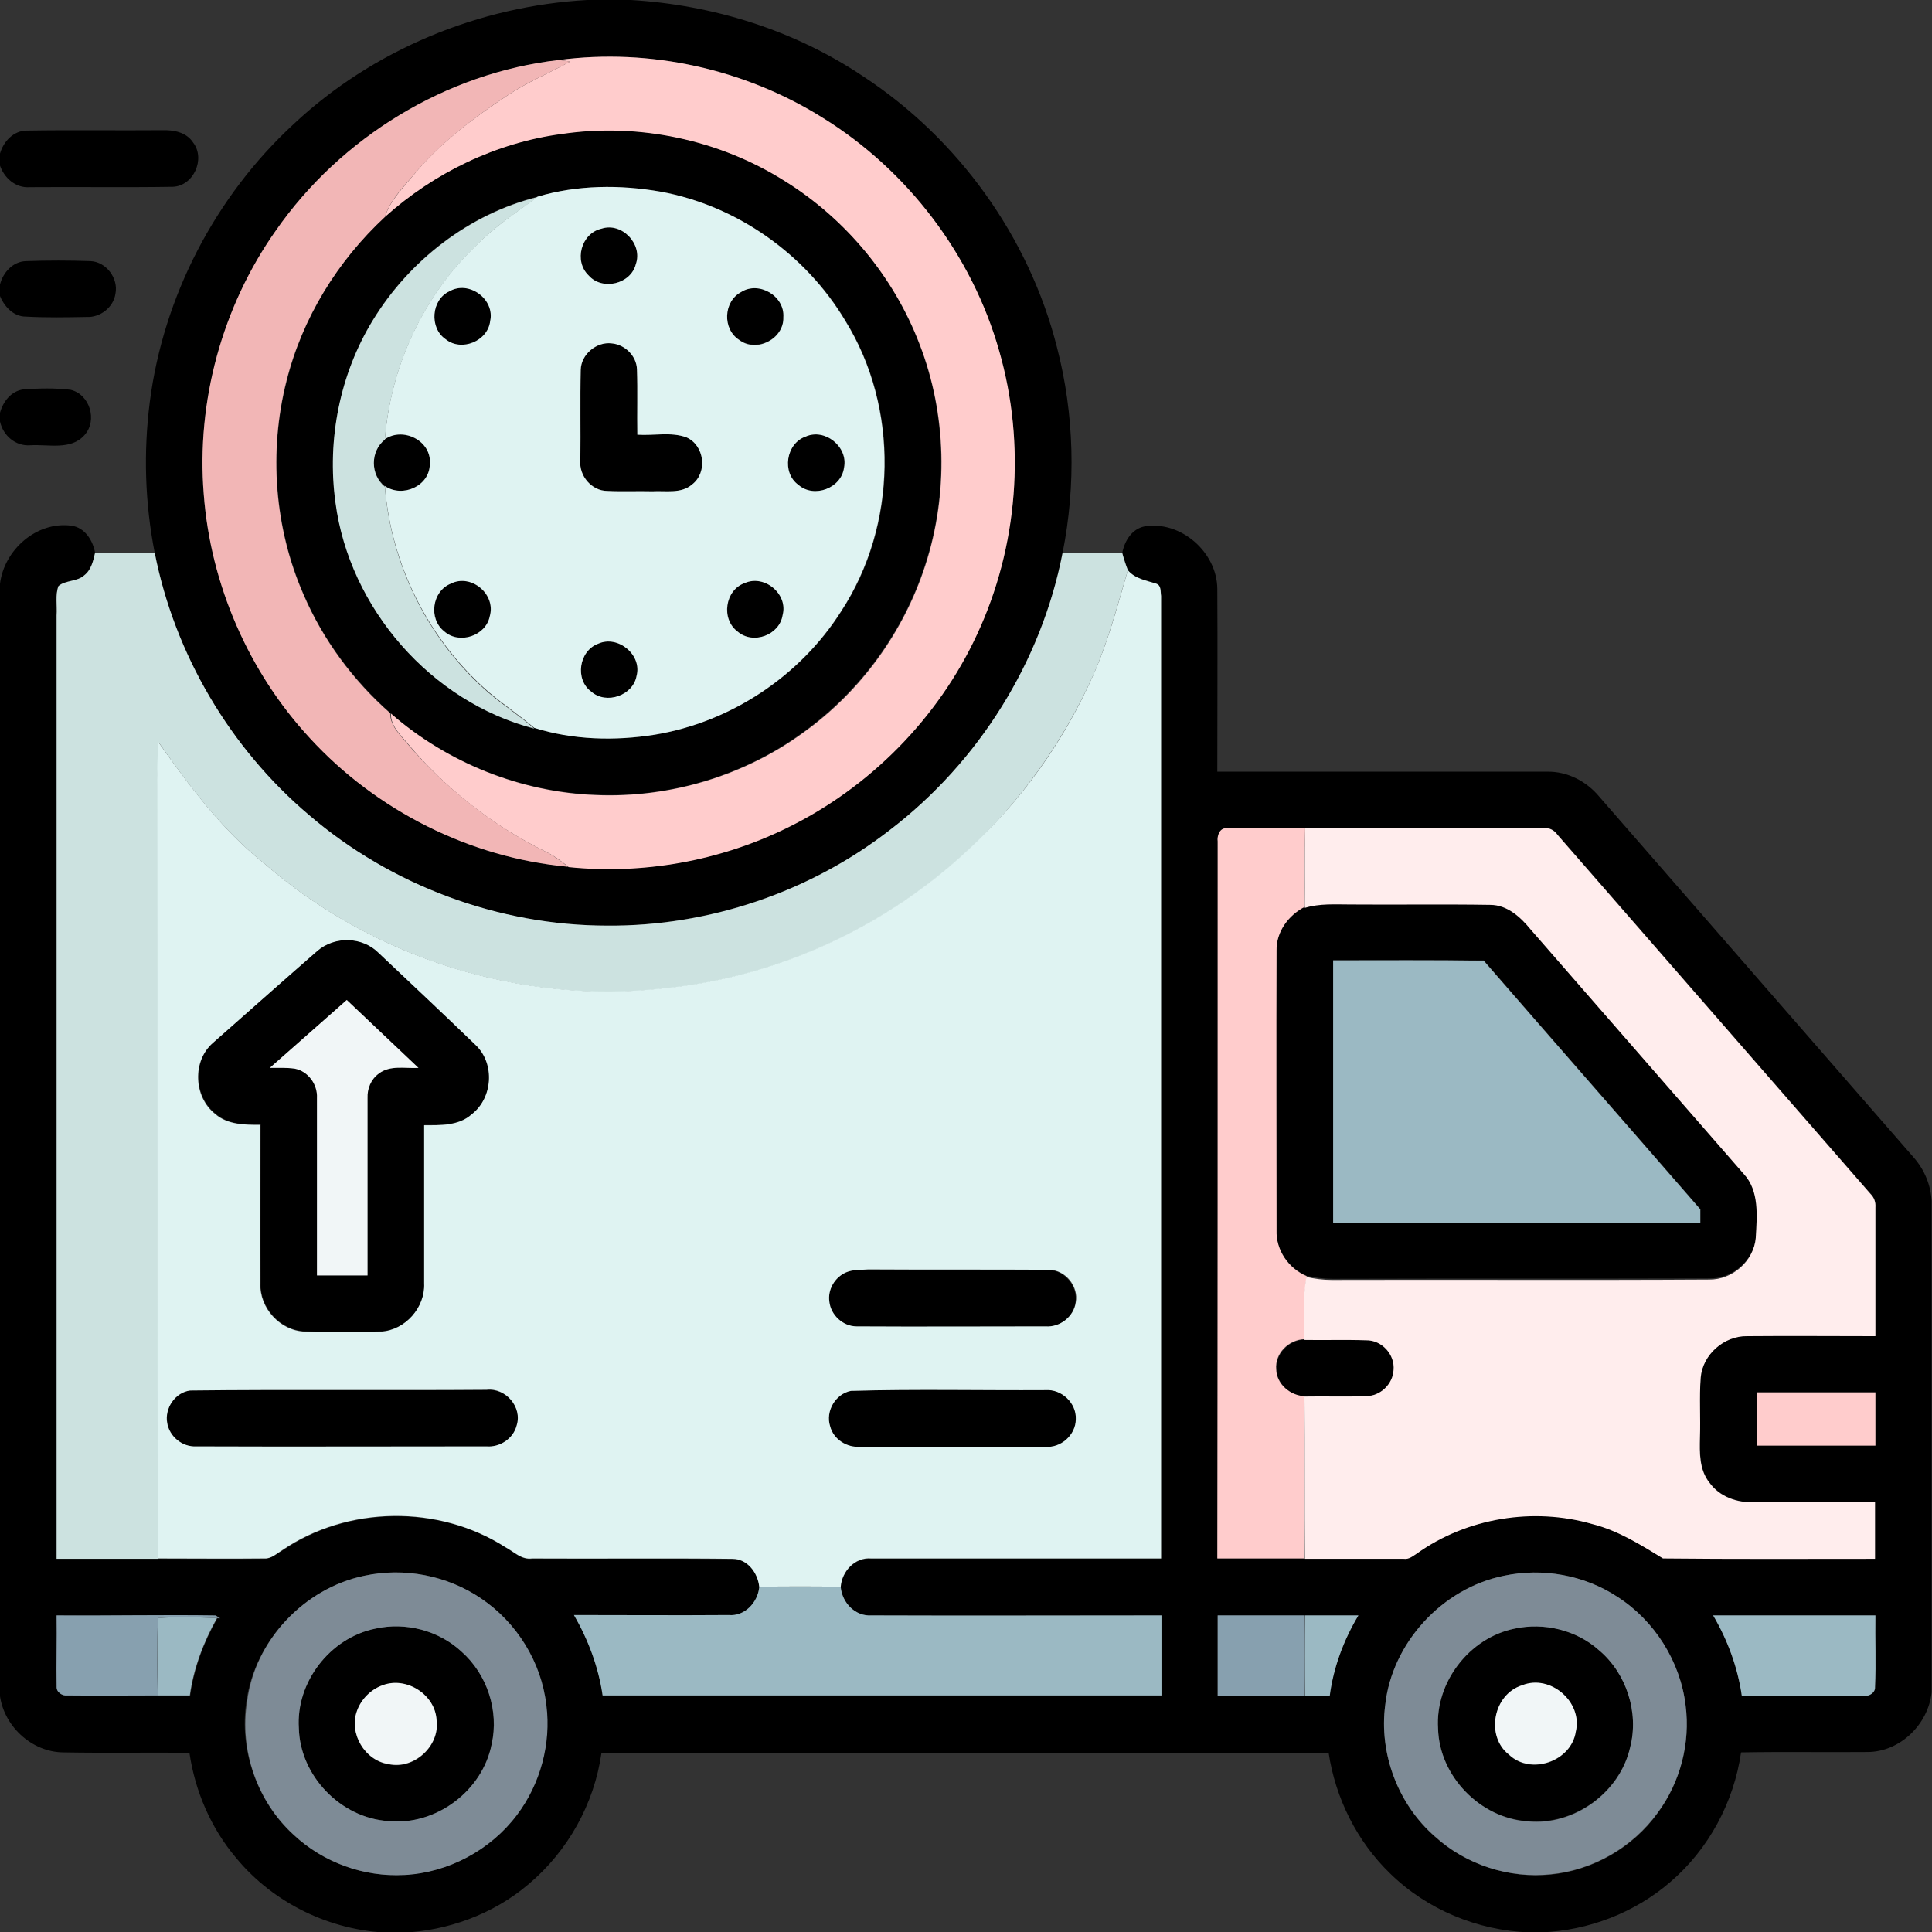 <?xml version="1.0" encoding="utf-8"?>
<!-- Generator: Adobe Illustrator 26.0.1, SVG Export Plug-In . SVG Version: 6.00 Build 0)  -->
<svg version="1.1" id="Layer_1" xmlns="http://www.w3.org/2000/svg" xmlns:xlink="http://www.w3.org/1999/xlink" x="0px" y="0px"
	 viewBox="0 0 512 512" style="enable-background:new 0 0 512 512;" xml:space="preserve">
<rect x="0" y="0" width="512" height="512" fill="#333333" stroke="none"/>
<style type="text/css">
	.st0{fill:#FFCCCC;}
	.st1{fill:#F2B6B6;}
	.st2{fill:#DFF3F2;}
	.st3{fill:#CCE2E0;}
	.st4{fill:#FFEDED;}
	.st5{fill:#9BB9C3;}
	.st6{fill:#F1F6F7;}
	.st7{fill:#7E8B96;}
	.st8{fill:#87A0AF;}
</style>
<g id="_x23_000000ff">
	<path d="M155.6,0h11.6c21.8,1.3,43.3,8,61.5,20.2c25.2,16.5,44,42.6,51.4,71.8c4.6,17.7,5.1,36.5,1.5,54.5
		c-5.7,29-22.3,55.5-45.7,73.4c-21.2,16.5-48.1,25.5-74.9,25.4c-28.7,0-57.3-10.6-79.1-29.3C61,198.4,46.3,173.4,41,146.5
		c-2.6-13.2-3-26.7-1.3-40c3.6-28,17.4-54.5,38.1-73.6C98.8,13.2,126.9,1.6,155.6,0 M148.1,15.9c-29.9,3.4-57.9,20.5-75,45.2
		C58.9,81.2,52,106.4,54,131c1.8,23.9,11.9,47.1,28.2,64.6c17.6,19.2,42.4,31.8,68.4,34.1c19.7,2.1,40-1.6,57.7-10.3
		c22-10.7,40.2-29.1,50.5-51.3c11-23.2,13.1-50.5,5.9-75.2c-7.2-25.5-24.3-47.9-46.8-61.8C197.4,18.3,172.3,12.7,148.1,15.9z"/>
	<path d="M0,40.7c0.9-3.2,3.6-6.1,7.1-6.1c11.9-0.2,23.9,0,35.8-0.1c3.1-0.1,6.5,0.5,8.3,3.3c3.3,4.3,0.1,11.5-5.4,11.7
		c-12.6,0.2-25.3,0-37.9,0.1c-3.8,0.3-6.9-2.5-8-6V40.7z"/>
	<path d="M102,57.5c13-11.7,29.5-19.7,46.9-22.1c20.4-2.9,41.7,1.5,59.1,12.5c16.1,10.1,28.8,25.4,35.6,43.2
		c7.2,18.6,7.7,39.8,1.5,58.7c-5.7,17.6-17.1,33.2-32.1,44.1c-15.8,11.6-35.6,17.6-55.1,16.7c-19.9-0.7-39.4-8.5-54.4-21.6
		c-9.8-8.7-17.9-19.5-23-31.5c-7.7-17.6-9.3-37.9-4.5-56.5C80.1,84.4,89.4,69.2,102,57.5 M142.5,52.1c-18.1,4.5-34,16.8-43.7,32.7
		C90.1,99.1,86.6,116.5,89,133c3.7,28,25.2,52.9,52.7,59.9c10.2,3.2,21.3,3.5,31.9,1.8c20.1-3.3,38.5-15.5,49.4-32.7
		c14.9-22.7,15.4-53.8,1.1-77c-10.5-17.6-28.7-30.5-48.9-34.2C164.3,48.9,153,49,142.5,52.1z"/>
	<path d="M159.4,60.6c5.4-1.7,11,4.1,9.1,9.4c-1.4,5.3-8.9,7.1-12.5,3C152,69.2,154.1,61.8,159.4,60.6z"/>
	<path d="M0,75.4c0.8-3.2,3.4-6.1,6.9-6.2c5.7-0.2,11.4-0.2,17.1,0c4.2,0.2,7.4,4.6,6.6,8.6c-0.5,3.6-4,6.4-7.7,6.2
		c-5.3,0.1-10.7,0.2-16.1-0.1c-3.3,0-5.8-2.8-6.9-5.7V75.4z"/>
	<path d="M119.1,77.2c5.1-3,12.1,2.1,10.8,7.9c-0.7,5.3-7.6,8.2-11.8,4.8C113.7,86.9,114.3,79.4,119.1,77.2z"/>
	<path d="M196.4,77.4c4.7-3,11.6,1,11.2,6.6c0.2,5.7-7.1,9.5-11.7,6C191.4,87.2,191.7,79.8,196.4,77.4z"/>
	<path d="M153.9,98c0.1-4.1,4.1-7.5,8.2-7c3.5,0.3,6.6,3.4,6.7,6.9c0.2,5.8,0,11.5,0.1,17.3c4.3,0.3,8.9-0.8,13,0.7
		c4.8,2.1,5.7,9.3,1.5,12.5c-2.9,2.5-7,1.6-10.5,1.8c-4-0.1-8,0.1-12-0.1c-4.1-0.1-7.5-4.1-7.1-8.1C153.9,114,153.8,106,153.9,98z"
		/>
	<path d="M6.2,103.2c4.2-0.3,8.4-0.4,12.5,0.1c5.1,1.2,7.2,8.1,3.7,12c-3.6,4.1-9.6,2.4-14.4,2.7c-3.9,0.3-7.2-2.6-8-6.3v-2.3
		C0.8,106.4,3,103.6,6.2,103.2z"/>
	<path d="M102,116.4c4.9-3.3,12.5,0.5,11.9,6.6c-0.1,5.8-7.3,9-11.9,5.8C98.1,125.7,98.1,119.6,102,116.4z"/>
	<path d="M213.5,115.7c5.1-2.3,11.3,2.7,10.1,8.2c-0.6,5.5-7.9,8.3-12.1,4.6C207.1,125.2,208.3,117.5,213.5,115.7z"/>
	<path d="M0,154.7c1.1-9,9.7-16.6,18.9-15.4c3.6,0.5,5.7,3.9,6.3,7.2c-0.5,2.1-1,4.4-2.8,5.9c-1.9,1.8-5,1.2-6.9,2.9
		c-1,2.4-0.4,5.2-0.5,7.8c0.1,83.3,0,166.7,0,250c8.9,0,17.9,0,26.9,0c9.4,0,18.9,0.1,28.3,0c1.8,0,3.2-1.4,4.7-2.2
		c17.3-11.8,41.5-12.1,59.1-0.8c2.2,1.3,4.3,3.4,7.1,3c17.7,0,35.4-0.1,53.1,0.1c4,0,6.7,3.8,7.1,7.4c-0.4,4.1-3.9,7.8-8.2,7.4
		c-13.7,0.1-27.3,0-41,0c3.9,6.5,6.5,13.8,7.6,21.3c49.4,0,98.7,0,148.1,0c0-7.1,0-14.2,0-21.2c-25.6,0-51.2,0-76.8,0
		c-4.3,0.4-7.8-3.3-8.2-7.5c0.3-4.1,3.8-7.9,8.1-7.5c25.6,0,51.2,0,76.8,0c0-85,0-170.1,0-255.1c-0.1-1.1,0.1-2.7-1.2-3.2
		c-2.7-0.8-5.7-1.3-7.6-3.6c-0.5-1.5-1-3.1-1.5-4.6c0.6-3.2,2.5-6.4,5.9-7.1c9.6-1.6,19.2,6.8,19.3,16.5c0.1,16.2,0,32.3,0,48.5
		c29.1,0,58.2,0,87.4,0c5.3-0.1,10.4,2.5,13.8,6.6c27.8,31.9,55.6,63.8,83.4,95.7c2.8,3.2,4.5,7.3,4.7,11.5v130.2
		c-0.9,8.5-8.4,15.8-17,15.8c-11.1,0.1-22.3-0.1-33.5,0.1c-1.9,13.2-8.6,25.7-18.8,34.4c-9.4,8.1-21.6,12.8-34.1,13.3h-3.3
		c-13.6-0.5-27-6-36.8-15.6c-8.8-8.5-14.5-20-16.3-32c-64.2,0-128.4,0-192.7,0c-1.9,13.5-8.9,26.1-19.4,34.9
		c-9.3,7.9-21.4,12.3-33.5,12.8h-3.3c-15.6-0.5-30.7-7.8-40.6-19.8c-6.7-7.9-10.9-17.7-12.4-27.9c-11.1-0.1-22.2,0.1-33.3-0.1
		c-8.6,0-16.2-7.2-17-15.7V154.7 M322.7,223c0,63.3,0,126.7,0,190c7.7,0,15.4,0,23.1,0c8.8,0,17.5,0,26.2,0c1.4,0.2,2.4-0.8,3.5-1.4
		c13.2-9.5,30.9-12.3,46.5-7.8c6.8,1.7,12.8,5.5,18.7,9.1c18.7,0.2,37.5,0,56.2,0.1c0-5,0-10,0-15c-10.7,0-21.4,0-32,0
		c-4.5,0.3-9.2-1.4-11.9-5.2c-2.7-3.4-2.5-7.9-2.5-11.9c0.1-5.3-0.2-10.6,0.2-15.9c0.5-6.1,6.2-11.1,12.3-11c11.3-0.1,22.7,0,34,0
		c0-11.4,0-22.7,0-34.1c0.1-1.4-0.3-2.6-1.3-3.6c-27.6-31.7-55.3-63.4-82.9-95.1c-0.9-1.2-2.2-2-3.8-1.8c-21,0-42.1,0-63.1,0
		c-7,0-13.9-0.1-20.9,0.1C323.2,219.5,322.5,221.5,322.7,223 M465.6,369c0,4.7,0,9.4,0,14.1c10.5,0,20.9,0,31.4,0
		c0-4.7,0-9.4,0-14.1C486.5,369,476.1,369,465.6,369 M96.5,417.6c-15.9,3.3-28.9,17.1-31.2,33.2c-2,12.9,2.8,26.6,12.4,35.4
		c7.8,7.3,18.6,11.3,29.3,10.6c11.6-0.5,22.9-6.5,29.8-15.9c6.3-8.2,9.2-18.9,7.8-29.1c-1.3-11.3-7.9-21.9-17.3-28.3
		C118.5,417.5,107,415.3,96.5,417.6 M398.5,417.6c-16.3,3.3-29.6,17.7-31.4,34.3c-1.7,12.9,3.4,26.3,13.2,34.9
		c8.2,7.4,19.7,11.1,30.7,10c11.2-1.1,21.8-7.2,28.3-16.3c6-8.1,8.7-18.5,7.4-28.5c-1.4-11.6-8.2-22.4-18-28.7
		C420,417.4,408.8,415.4,398.5,417.6 M15,428.1c0.1,6.3-0.1,12.6,0.1,19c-0.1,1.5,1.5,2.4,2.9,2.3c8,0.1,15.9,0,23.9,0
		c2.8,0,5.7,0,8.5,0c1-7.2,3.6-14.2,7.2-20.5h0.8c-0.3-0.2-0.9-0.5-1.2-0.7C43.1,427.9,29,428.2,15,428.1 M322.7,428.1
		c0,7.1,0,14.2,0,21.3c7.7,0,15.4,0,23.1,0c2.1,0,4.3,0,6.5,0c1.1-7.5,3.8-14.7,7.6-21.3c-4.7,0-9.4,0-14.1,0
		C338.1,428.1,330.4,428.1,322.7,428.1 M454,428.1c3.9,6.5,6.5,13.8,7.6,21.3c10.8,0,21.6,0,32.4,0c1.4,0.2,3-0.8,2.9-2.3
		c0.2-6.3,0-12.6,0.1-19C482.6,428.1,468.3,428.1,454,428.1z"/>
	<path d="M119.4,154.7c5.3-2.8,12,2.8,10.4,8.5c-1,5.3-8.1,7.7-12.1,4C113.6,164,114.5,156.7,119.4,154.7z"/>
	<path d="M197.4,154.5c5.2-2.3,11.5,2.9,10.1,8.5c-0.8,5.3-7.9,7.9-11.9,4.4C191,164.1,192.2,156.3,197.4,154.5z"/>
	<path d="M158.5,170.6c5.3-2.5,11.7,2.9,10.2,8.5c-0.9,5.2-8,7.8-12,4.2C152.3,180.2,153.4,172.5,158.5,170.6z"/>
	<path d="M345.9,240.3c3.9-1.2,8.1-0.9,12.1-0.9c12.3,0.1,24.7-0.1,37,0.1c4.5,0.1,8.1,3.3,10.8,6.6c18.8,21.6,37.6,43.1,56.4,64.7
		c4.3,4.5,3.5,11.2,3.2,16.9c-0.5,6.2-6.2,11.2-12.4,11.1c-33.3,0.1-66.7,0-100,0.1c-2.2,0-4.5-0.3-6.7-0.8c-4.8-2-8.3-6.9-8-12.2
		c0-24.7-0.1-49.4,0-74.1C338.2,246.9,341.5,242.5,345.9,240.3 M353.3,254.5c0,23.2,0,46.3,0,69.5c32.4,0,64.9,0,97.3,0
		c0-1.2,0-2.4,0-3.6c-19.1-22-38.3-43.9-57.4-65.9C379.9,254.4,366.6,254.5,353.3,254.5z"/>
	<path d="M84.1,252c4.6-4,12.1-3.8,16.4,0.5c8.6,8.1,17.2,16.2,25.7,24.4c5.1,4.9,4.5,14-1.1,18.3c-3.5,3.1-8.3,2.9-12.6,2.9
		c0,14,0,27.9,0,41.9c0.3,6.4-4.9,12.4-11.4,12.8c-6.7,0.3-13.5,0.2-20.2,0c-6.6-0.2-12.1-6.3-11.8-12.8c-0.1-14,0-28,0-42
		c-4.1,0.1-8.7,0-12-2.9c-5.7-4.5-6.1-14-0.6-18.8C65.6,268.2,74.8,260.1,84.1,252 M71.5,283c2.2,0,4.4-0.1,6.6,0.2
		c3.5,0.6,6.1,4.2,5.9,7.8c0.1,15.7,0,31.3,0,47c4.5,0,9,0,13.4,0c0-15.6,0-31.3,0-47c-0.1-2.5,1-5,3-6.5c3-2.3,7-1.3,10.5-1.5
		c-6.3-6-12.7-12-19-18C85.2,271,78.3,277,71.5,283z"/>
	<path d="M224.2,337.2c1.8-0.8,3.9-0.6,5.8-0.7c16,0.1,32-0.1,47.9,0.1c4.3,0,7.8,4.4,7.1,8.6c-0.5,3.8-4.2,6.6-8,6.4
		c-16.7,0-33.4,0.1-50.1,0c-3.6,0-6.8-3-7.2-6.5C219.3,341.8,221.2,338.5,224.2,337.2z"/>
	<path d="M338.3,363c-0.4-4.2,3.3-7.9,7.5-8c5.5,0.1,10.9-0.1,16.4,0.1c4.1-0.1,7.7,3.8,7.3,7.9c-0.2,3.8-3.5,7-7.3,6.9
		c-5.4,0.2-10.9,0-16.3,0.1C342,369.9,338.5,366.9,338.3,363z"/>
	<path d="M50.4,368.5c26.2-0.3,52.4-0.1,78.6-0.1c5-0.6,9.5,4.6,8,9.5c-0.9,3.5-4.5,5.7-8,5.5c-25.7,0-51.3,0-76.9,0
		c-3.7,0.2-7.1-2.6-7.7-6.2C43.5,373.3,46.4,369.1,50.4,368.5z"/>
	<path d="M225.5,368.6c17.2-0.5,34.4-0.1,51.6-0.2c4.2-0.4,8.2,3.4,8,7.7c0,4.2-4,7.7-8.1,7.3c-16.3,0-32.6,0-49,0
		c-3.5,0.3-7.1-2-8-5.4C218.7,374,221.4,369.4,225.5,368.6z"/>
	<path d="M99.5,431.6c8-1.8,16.8,0.5,22.8,6.1c6.8,6,9.9,15.7,8,24.5c-2.4,12.4-14.8,21.7-27.4,20.4c-12.6-0.8-23.4-12-23.7-24.6
		C78.3,445.8,87.5,434,99.5,431.6 M101.4,446.6c-3.2,1.1-5.7,3.7-6.8,6.9c-2.2,6,2.1,13.1,8.4,14.1c6.7,1.5,13.6-4.8,12.7-11.6
		C115.4,449.1,107.8,444.2,101.4,446.6z"/>
	<path d="M401.4,431.6c7.8-1.7,16.3,0.4,22.3,5.6c7.3,6.1,10.7,16.6,8.3,25.8c-2.7,12-14.9,20.8-27.1,19.6
		c-12.6-0.7-23.5-11.9-23.8-24.6C380.3,445.8,389.5,434,401.4,431.6 M403.4,446.6c-7.7,2.3-9.8,13.5-3.5,18.5
		c5.8,5.5,16.5,1.7,17.7-6.1C419.5,451.1,410.8,443.6,403.4,446.6z"/>
</g>
<g id="_x23_ffe17dff">
	<path class="st0" d="M148.1,15.9c24.1-3.2,49.3,2.4,69.9,15.3c22.5,13.9,39.6,36.4,46.8,61.8c7.1,24.7,5,51.9-5.9,75.2
		c-10.3,22.2-28.5,40.6-50.5,51.3c-17.8,8.7-38,12.3-57.7,10.3c-1.9-1.6-4-3.1-6.3-4.2c-14-6.9-26.4-16.7-36.4-28.6
		c-1.9-2.3-4.5-4.6-4.4-7.9c15,13.1,34.5,20.9,54.4,21.6c19.6,0.8,39.3-5.1,55.1-16.7c15-10.8,26.4-26.5,32.1-44.1
		c6.2-19,5.7-40.1-1.5-58.7C236.9,73.4,224.1,58,208,48c-17.4-11-38.8-15.5-59.1-12.5C131.5,37.8,115,45.8,102,57.5
		c1.4-4.4,4.7-7.6,7.5-11c6.9-8.4,15.7-15.1,24.8-21.1c5.3-3.6,11.2-6,16.8-9.1C150.4,16.2,148.9,16,148.1,15.9z"/>
	<path class="st0" d="M465.6,369c10.5,0,20.9,0,31.4,0c0,4.7,0,9.4,0,14.1c-10.5,0-20.9,0-31.4,0C465.6,378.4,465.6,373.7,465.6,369
		z"/>
</g>
<g id="_x23_ffd164ff">
	<path class="st1" d="M73.1,61.1c17.2-24.7,45.1-41.8,75-45.2c0.8,0.1,2.2,0.3,3,0.4c-5.6,3.1-11.5,5.5-16.8,9.1
		c-9.1,6-17.8,12.7-24.8,21.1c-2.9,3.4-6.2,6.7-7.5,11c-12.6,11.7-21.9,26.8-26.1,43.5c-4.7,18.6-3.2,38.9,4.5,56.5
		c5.2,12.1,13.2,22.9,23,31.5c0,3.3,2.5,5.6,4.4,7.9c10.1,11.8,22.5,21.7,36.4,28.6c2.3,1.1,4.4,2.6,6.3,4.2
		c-26-2.4-50.8-14.9-68.4-34.1C65.9,178.1,55.8,154.9,54,131C52,106.4,58.9,81.2,73.1,61.1z"/>
</g>
<g id="_x23_fff9dfff">
	<path class="st2" d="M142.5,52.1c10.5-3.1,21.8-3.2,32.6-1.3c20.2,3.7,38.4,16.6,48.9,34.2c14.3,23.1,13.8,54.2-1.1,77
		c-10.9,17.2-29.3,29.4-49.4,32.7c-10.6,1.7-21.7,1.4-31.9-1.8c-3.9-3.3-8.2-6.2-12.1-9.5c-15.8-13.7-25.9-33.7-27.5-54.6
		c4.7,3.2,11.9,0,11.9-5.8c0.6-6.1-7-10-11.9-6.6c1.5-19.3,10.1-37.9,24.1-51.3C131,60.1,136.9,56.2,142.5,52.1 M159.4,60.6
		c-5.4,1.2-7.4,8.6-3.4,12.4c3.6,4.1,11.2,2.3,12.5-3C170.4,64.7,164.8,58.8,159.4,60.6 M119.1,77.2c-4.8,2.2-5.4,9.7-1,12.7
		c4.2,3.4,11.2,0.5,11.8-4.8C131.2,79.3,124.3,74.2,119.1,77.2 M196.4,77.4c-4.7,2.5-5,9.8-0.5,12.7c4.6,3.5,11.9-0.3,11.7-6
		C208,78.4,201.1,74.4,196.4,77.4 M153.9,98c-0.2,8,0,16-0.1,24c-0.4,4.1,3,8.1,7.1,8.1c4,0.2,8,0,12,0.1c3.5-0.2,7.6,0.7,10.5-1.8
		c4.2-3.2,3.3-10.4-1.5-12.5c-4.1-1.5-8.7-0.4-13-0.7c-0.1-5.8,0.1-11.5-0.1-17.3c-0.1-3.6-3.2-6.6-6.7-6.9
		C158.1,90.5,154,93.9,153.9,98 M213.5,115.7c-5.2,1.8-6.4,9.6-1.9,12.8c4.1,3.6,11.4,0.9,12.1-4.6
		C224.8,118.4,218.6,113.4,213.5,115.7 M119.4,154.7c-4.9,2-5.9,9.3-1.7,12.6c4,3.6,11.1,1.2,12.1-4
		C131.5,157.4,124.8,151.9,119.4,154.7 M197.4,154.5c-5.3,1.8-6.4,9.6-1.9,12.9c4.1,3.5,11.1,0.9,11.9-4.4
		C208.9,157.4,202.6,152.2,197.4,154.5 M158.5,170.6c-5.1,1.9-6.2,9.5-1.8,12.7c4,3.5,11.1,1,12-4.2
		C170.2,173.6,163.8,168.2,158.5,170.6z"/>
</g>
<g id="_x23_fff0afff">
	<path class="st3" d="M98.8,84.9c9.7-15.9,25.6-28.2,43.7-32.7c-5.6,4.1-11.5,7.9-16.4,13c-14,13.4-22.6,32.1-24.1,51.3
		c-3.9,3.1-3.9,9.3,0,12.5c1.6,20.9,11.7,40.9,27.5,54.6c3.9,3.3,8.2,6.1,12.1,9.5c-27.4-7.1-49-31.9-52.7-59.9
		C86.6,116.5,90.1,99.1,98.8,84.9z"/>
</g>
<g id="_x23_d39c72ff">
	<path class="st3" d="M25.2,146.5c5.3,0,10.5,0,15.8,0c5.3,26.9,20,51.8,40.9,69.5c21.8,18.7,50.3,29.3,79.1,29.3
		c26.9,0.2,53.7-8.9,74.9-25.4c23.4-17.9,40.1-44.5,45.7-73.4c5.3,0,10.6,0,15.8,0c0.4,1.5,0.9,3.1,1.5,4.6
		c-2.8,9.5-5.3,19.2-9.4,28.3c-7.7,17.1-18.9,32.7-32.5,45.6c-22.1,20.7-50.9,34.1-81,37c-37.8,4.3-77.2-8.1-105.9-33.1
		c-11.2-8.9-19.9-20.5-28-32.1c-0.3,3.7-0.4,7.4-0.3,11.2c0.1,68.4,0,136.8,0.1,205.1c-9,0-17.9,0-26.9,0c0-83.3,0-166.7,0-250
		c0.2-2.6-0.4-5.4,0.5-7.8c1.9-1.6,5-1.1,6.9-2.9C24.2,151,24.7,148.6,25.2,146.5z"/>
</g>
<g id="_x23_e2ae83ff">
	<path class="st2" d="M289.5,179.4c4.1-9.1,6.6-18.7,9.4-28.3c1.9,2.3,4.9,2.7,7.6,3.6c1.3,0.5,1,2.1,1.2,3.2c0,85,0,170.1,0,255.1
		c-25.6,0-51.2,0-76.8,0c-4.3-0.4-7.8,3.4-8.1,7.5c-7.2-0.1-14.4-0.1-21.6,0c-0.4-3.7-3.1-7.4-7.1-7.4c-17.7-0.2-35.4,0-53.1-0.1
		c-2.8,0.4-4.8-1.8-7.1-3c-17.6-11.3-41.8-11-59.1,0.8c-1.5,0.9-2.9,2.3-4.7,2.2c-9.4,0.1-18.9,0-28.3,0
		c-0.1-68.4,0-136.8-0.1-205.1c-0.1-3.7,0-7.5,0.3-11.2c8.2,11.6,16.8,23.2,28,32.1c28.7,25,68,37.4,105.9,33.1
		c30.1-2.9,59-16.3,81-37C270.7,212.1,281.8,196.6,289.5,179.4 M84.1,252c-9.3,8.1-18.5,16.3-27.7,24.4c-5.5,4.8-5.1,14.3,0.6,18.8
		c3.3,2.9,7.9,2.9,12,2.9c0,14,0,28,0,42c-0.3,6.5,5.2,12.6,11.8,12.8c6.7,0.1,13.5,0.2,20.2,0c6.4-0.4,11.7-6.4,11.4-12.8
		c0-14,0-27.9,0-41.9c4.3,0,9.2,0.2,12.6-2.9c5.6-4.3,6.2-13.4,1.1-18.3c-8.5-8.2-17.1-16.3-25.7-24.4C96.1,248.2,88.7,248,84.1,252
		 M224.2,337.2c-3,1.3-4.9,4.6-4.4,7.8c0.4,3.5,3.6,6.5,7.2,6.5c16.7,0.1,33.4,0,50.1,0c3.8,0.3,7.5-2.6,8-6.4
		c0.8-4.2-2.8-8.6-7.1-8.6c-16-0.1-31.9,0-47.9-0.1C228.1,336.6,226,336.4,224.2,337.2 M50.4,368.5c-4,0.5-6.8,4.7-6.1,8.6
		c0.6,3.6,4,6.4,7.7,6.2c25.6,0.1,51.3,0,76.9,0c3.5,0.3,7.1-2,8-5.5c1.6-4.9-2.9-10.1-8-9.5C102.8,368.5,76.6,368.2,50.4,368.5
		 M225.5,368.6c-4.1,0.8-6.8,5.4-5.5,9.4c0.9,3.5,4.5,5.7,8,5.4c16.3,0,32.6,0,49,0c4.1,0.4,8.1-3.1,8.1-7.3c0.2-4.3-3.8-8-8-7.7
		C259.9,368.5,242.7,368.1,225.5,368.6z"/>
</g>
<g id="_x23_c42430ff">
	<path class="st0" d="M322.7,223c-0.2-1.5,0.5-3.6,2.3-3.5c7-0.2,13.9,0,20.9-0.1c-0.2,6.9-0.2,13.9-0.1,20.9
		c-4.3,2.2-7.6,6.6-7.5,11.6c-0.1,24.7,0,49.4,0,74.1c-0.2,5.3,3.2,10.2,8,12.2c-0.9,5.5-0.5,11.1-0.6,16.7c-4.2,0.1-7.9,3.8-7.5,8
		c0.1,3.9,3.7,6.9,7.4,7.1c0.1,14.3,0,28.7,0.1,43c-7.7,0-15.4,0-23.1,0C322.7,349.7,322.7,286.4,322.7,223z"/>
</g>
<g id="_x23_dc4955ff">
	<path class="st4" d="M345.9,219.5c21.1,0,42.1,0,63.1,0c1.6-0.2,2.9,0.5,3.8,1.8c27.6,31.7,55.3,63.4,82.9,95.1
		c1,1,1.4,2.2,1.3,3.6c0,11.3,0,22.7,0,34.1c-11.3,0-22.7-0.1-34,0c-6.1-0.1-11.8,4.9-12.3,11c-0.4,5.3,0,10.6-0.2,15.9
		c-0.1,4-0.2,8.5,2.5,11.9c2.7,3.8,7.4,5.4,11.9,5.2c10.7,0,21.4,0,32,0c0,5,0,10,0,15c-18.7,0-37.5,0.1-56.2-0.1
		c-5.9-3.6-11.9-7.4-18.7-9.1c-15.6-4.5-33.2-1.7-46.5,7.8c-1.1,0.7-2.1,1.6-3.5,1.4c-8.7,0-17.5,0-26.2,0c-0.1-14.3,0-28.7-0.1-43
		c5.5-0.1,10.9,0.1,16.3-0.1c3.8,0,7.1-3.2,7.3-6.9c0.4-4.1-3.1-8-7.3-7.9c-5.5-0.2-10.9,0-16.4-0.1c0.1-5.6-0.4-11.2,0.6-16.7
		c2.2,0.5,4.4,0.8,6.7,0.8c33.3-0.1,66.7,0.1,100-0.1c6.2,0.1,11.9-4.9,12.4-11.1c0.3-5.7,1-12.4-3.2-16.9
		c-18.8-21.6-37.6-43.1-56.4-64.7c-2.7-3.3-6.2-6.6-10.8-6.6c-12.3-0.2-24.7,0-37-0.1c-4.1,0-8.2-0.3-12.1,0.9
		C345.8,233.4,345.7,226.4,345.9,219.5z"/>
</g>
<g id="_x23_7398d4ff">
	<path class="st5" d="M353.3,254.5c13.3,0,26.6-0.1,39.9,0.1c19.1,22,38.3,43.9,57.4,65.9c0,1.2,0,2.4,0,3.6c-32.4,0-64.9,0-97.3,0
		C353.3,300.8,353.3,277.6,353.3,254.5z"/>
</g>
<g id="_x23_f1f6f7ff">
	<path class="st6" d="M71.5,283c6.8-6,13.6-12,20.4-18c6.3,6,12.7,12,19,18c-3.5,0.2-7.5-0.8-10.5,1.5c-2.1,1.5-3.1,4-3,6.5
		c0,15.7,0,31.3,0,47c-4.5,0-8.9,0-13.4,0c0-15.7,0-31.3,0-47c0.2-3.6-2.3-7.1-5.9-7.8C75.9,282.9,73.7,283,71.5,283z"/>
	<path class="st6" d="M101.4,446.6c6.3-2.4,14,2.5,14.3,9.3c0.9,6.8-6,13.1-12.7,11.6c-6.3-0.9-10.6-8.1-8.4-14.1
		C95.7,450.3,98.3,447.7,101.4,446.6z"/>
	<path class="st6" d="M403.4,446.6c7.5-3,16.1,4.5,14.2,12.3c-1.2,7.9-11.9,11.6-17.7,6.1C393.6,460.1,395.7,449,403.4,446.6z"/>
</g>
<g id="_x23_495959ff">
	<path class="st7" d="M96.5,417.6c10.6-2.3,22-0.1,31,6c9.5,6.4,16,16.9,17.3,28.3c1.3,10.2-1.6,20.9-7.8,29.1
		c-7,9.3-18.2,15.3-29.8,15.9c-10.7,0.6-21.5-3.3-29.3-10.6c-9.7-8.8-14.5-22.5-12.4-35.4C67.5,434.8,80.6,420.9,96.5,417.6
		 M99.5,431.6c-12,2.4-21.1,14.2-20.3,26.4c0.3,12.6,11.1,23.8,23.7,24.6c12.6,1.3,25-8,27.4-20.4c2-8.8-1.2-18.5-8-24.5
		C116.3,432.1,107.5,429.8,99.5,431.6z"/>
	<path class="st7" d="M398.5,417.6c10.3-2.2,21.4-0.2,30.2,5.6c9.8,6.3,16.6,17.1,18,28.7c1.3,10-1.4,20.4-7.4,28.5
		c-6.6,9.1-17.1,15.2-28.3,16.3c-11,1.2-22.5-2.5-30.7-10c-9.8-8.5-14.9-22-13.2-34.9C368.9,435.4,382.2,420.9,398.5,417.6
		 M401.4,431.6c-12,2.4-21.1,14.2-20.3,26.5c0.3,12.6,11.2,23.8,23.8,24.6c12.2,1.2,24.4-7.6,27.1-19.6c2.4-9.3-1-19.7-8.3-25.8
		C417.8,432,409.2,429.9,401.4,431.6z"/>
</g>
<g id="_x23_9bb9c3ff">
	<path class="st5" d="M201.2,420.6c7.2-0.1,14.4-0.1,21.6,0c0.4,4.2,3.9,7.8,8.2,7.5c25.6,0.1,51.2,0,76.8,0c0,7.1,0,14.2,0,21.2
		c-49.4,0-98.7,0-148.1,0c-1.1-7.5-3.8-14.7-7.6-21.3c13.7,0,27.3,0.1,41,0C197.3,428.4,200.8,424.7,201.2,420.6z"/>
	<path class="st5" d="M345.9,428.1c4.7,0,9.4,0,14.1,0c-3.9,6.5-6.6,13.7-7.6,21.3c-2.2,0-4.3,0-6.5,0
		C345.8,442.2,345.8,435.1,345.9,428.1z"/>
	<path class="st5" d="M454,428.1c14.4,0,28.7,0,43,0c-0.1,6.3,0.2,12.6-0.1,19c0.1,1.5-1.6,2.5-2.9,2.3c-10.8,0.1-21.6,0-32.4,0
		C460.5,441.8,457.8,434.6,454,428.1z"/>
	<path class="st5" d="M41.9,428.8c5.2-0.4,10.4-0.2,15.6,0c-3.6,6.4-6.2,13.3-7.2,20.5c-2.8,0-5.7,0-8.5,0
		C41.8,442.5,41.5,435.6,41.9,428.8z"/>
</g>
<g id="_x23_87a0afff">
	<path class="st8" d="M15,428.1c14,0.1,28.1-0.2,42.1,0c0.3,0.2,0.9,0.5,1.2,0.7h-0.8c-5.2-0.2-10.4-0.4-15.6,0
		c-0.4,6.8-0.2,13.7-0.1,20.5c-8,0-15.9,0.1-23.9,0c-1.3,0.2-3-0.8-2.9-2.3C14.9,440.7,15.1,434.4,15,428.1z"/>
	<path class="st8" d="M322.7,428.1c7.7,0,15.4,0,23.1,0c0,7.1,0,14.2,0,21.3c-7.7,0-15.4,0-23.1,0
		C322.7,442.2,322.7,435.2,322.7,428.1z"/>
</g>
</svg>
